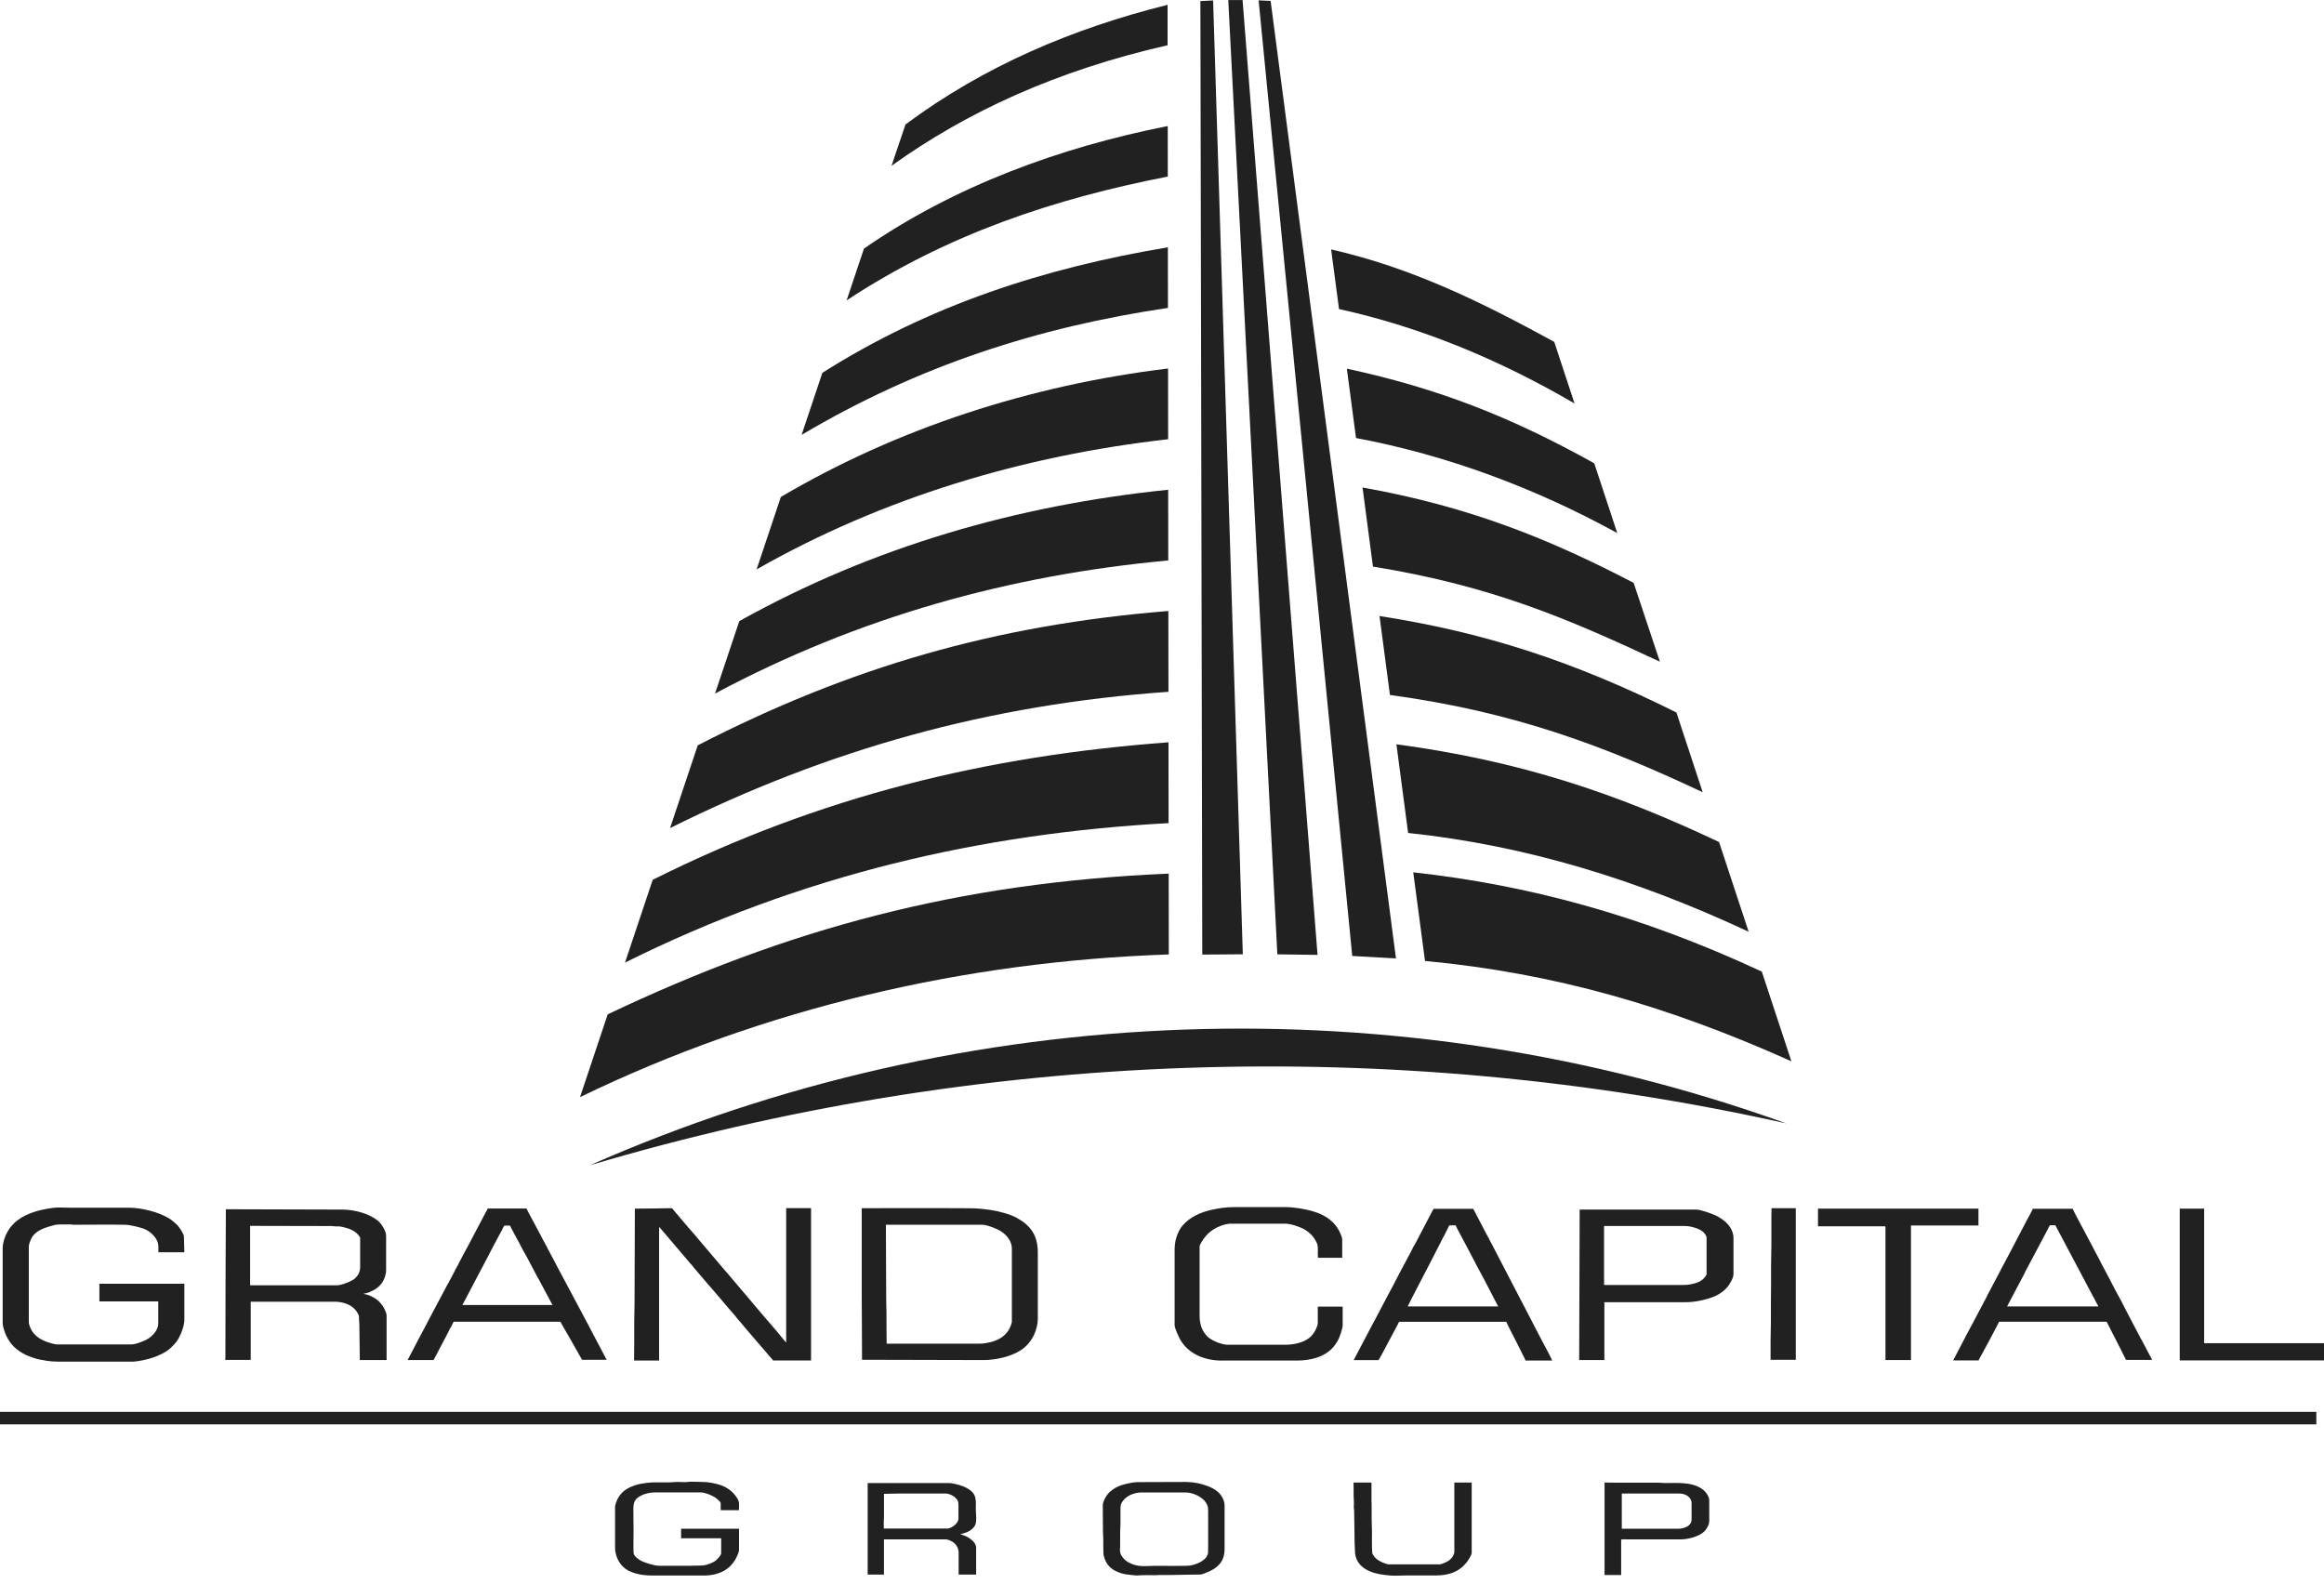 <svg width="157" height="107" viewBox="0 0 157 107" fill="none" xmlns="http://www.w3.org/2000/svg">
<path fill-rule="evenodd" clip-rule="evenodd" d="M0 96.227H156.482V95.381H0V96.227Z" fill="#212121"/>
<path fill-rule="evenodd" clip-rule="evenodd" d="M45.354 81.621H45.349H45.346H45.344H45.342L45.289 81.622C44.485 81.633 43.712 81.653 42.889 81.653C42.889 83.799 42.867 85.924 42.867 88.069C42.867 88.502 42.846 88.903 42.846 89.347V90.637C42.846 91.053 42.837 91.424 42.836 91.833V91.853V91.874V91.894V91.915H44.527V82.9C44.558 82.91 44.539 82.91 44.569 82.932L44.591 82.954L44.781 83.176C44.813 83.207 44.802 83.207 44.834 83.239L45.437 83.947C45.457 83.98 45.468 83.991 45.499 84.021C45.521 84.053 45.531 84.053 45.551 84.084L45.912 84.507C45.943 84.538 45.943 84.549 45.975 84.58L46.64 85.363C46.662 85.394 46.671 85.394 46.704 85.426L46.819 85.563C46.851 85.606 46.851 85.606 46.872 85.638L47.898 86.842C47.919 86.874 47.93 86.874 47.95 86.895L48.141 87.116C48.395 87.423 48.892 87.983 49.104 88.248L49.705 88.944C49.728 88.987 49.738 88.987 49.758 89.019L49.938 89.231C49.981 89.284 50.023 89.326 50.066 89.377C50.308 89.684 50.585 89.979 50.837 90.286C50.869 90.317 50.879 90.328 50.9 90.36C50.932 90.391 50.943 90.402 50.963 90.434L51.81 91.415C51.842 91.448 51.842 91.457 51.871 91.49L52.181 91.848C52.201 91.878 52.212 91.912 52.254 91.912H54.791V81.618H53.111V90.697C53.047 90.644 52.784 90.306 52.7 90.211L52.562 90.041C52.308 89.724 51.938 89.323 51.663 88.995L49.105 85.973C49.053 85.92 48.999 85.866 48.957 85.813C48.904 85.748 48.873 85.698 48.818 85.645L47.159 83.69C46.894 83.352 46.587 83.046 46.313 82.706L45.763 82.053C45.73 82.019 45.73 82.011 45.688 81.978C45.593 81.872 45.52 81.746 45.425 81.65C45.391 81.624 45.379 81.618 45.354 81.617V81.621Z" fill="#212121"/>
<path fill-rule="evenodd" clip-rule="evenodd" d="M3.865 91.989H3.877H3.889H3.901H8.945H8.961C9.304 91.984 9.975 91.839 10.266 91.737C10.699 91.598 11.26 91.344 11.556 91.038C11.78 90.815 11.925 90.678 12.084 90.382C12.261 90.06 12.448 89.552 12.454 89.185V89.168V86.726H6.714V87.921H10.691V89.422C10.691 89.811 10.362 90.204 10.055 90.405C9.781 90.596 9.166 90.827 8.86 90.827H3.88C3.69 90.827 3.363 90.721 3.203 90.668C2.803 90.532 2.422 90.299 2.189 89.96C2.104 89.834 1.946 89.517 1.946 89.327V84.201C1.946 84.064 2.073 83.745 2.126 83.65C2.443 83.069 3.131 82.91 3.755 82.742C3.891 82.71 4.673 82.72 4.821 82.72C4.895 82.731 4.906 82.742 4.99 82.742C6.121 82.742 7.316 82.72 8.437 82.742C8.756 82.742 9.357 82.89 9.644 82.985C9.982 83.103 10.267 83.312 10.478 83.599C10.744 83.958 10.699 84.19 10.699 84.602H12.454L12.424 83.514C12.392 83.314 12.054 82.795 11.875 82.669C11.716 82.54 11.662 82.457 11.398 82.298C10.691 81.876 9.559 81.59 8.723 81.59H4.781C4.44 81.59 4.232 81.575 4.024 81.575C3.797 81.575 3.569 81.592 3.173 81.663C2.39 81.801 1.608 82.056 1.005 82.583C0.963 82.634 0.921 82.678 0.867 82.73C0.709 82.889 0.613 83.027 0.507 83.216C0.349 83.47 0.18 83.967 0.18 84.305V89.399C0.18 89.589 0.287 89.884 0.339 90.033C0.434 90.298 0.591 90.561 0.761 90.784C1.216 91.334 1.808 91.608 2.506 91.809C2.613 91.84 2.717 91.851 2.822 91.871C2.928 91.893 3.046 91.913 3.171 91.934C3.385 91.965 3.624 91.986 3.866 91.987L3.865 91.989Z" fill="#212121"/>
<path fill-rule="evenodd" clip-rule="evenodd" d="M63.007 81.62H62.925H62.842H62.759H62.676H62.593H62.509H62.425H62.34H62.256H62.172H62.088H62.003H61.919H61.835H61.751H61.666H61.582H61.498H61.414C59.912 81.62 58.529 81.622 58.215 81.622V87.086V87.162V87.236V87.311C58.217 88.836 58.235 90.321 58.235 91.862C60.954 91.862 63.703 91.882 66.431 91.882C67.266 91.882 68.302 91.651 68.958 91.218C69.011 91.186 69.042 91.156 69.095 91.123C69.496 90.816 69.793 90.404 69.963 89.907C70.026 89.716 70.11 89.401 70.11 89.137V84.613C70.11 83.451 69.613 82.783 68.692 82.277C68.248 82.023 67.402 81.811 66.895 81.738C66.769 81.716 66.609 81.696 66.472 81.685C66.409 81.674 66.345 81.674 66.271 81.663L65.828 81.632C65.777 81.624 64.502 81.62 63.003 81.619L63.007 81.62ZM59.888 89.77V88.767C59.888 88.418 59.868 88.112 59.868 87.763C59.868 86.094 59.847 84.413 59.847 82.743H66.391C66.656 82.743 67.406 83.019 67.692 83.229C68.041 83.483 68.358 83.865 68.358 84.36V89.275C68.358 89.381 68.284 89.55 68.252 89.634C68.029 90.186 67.543 90.501 66.972 90.659C66.761 90.712 66.422 90.777 66.148 90.777H59.898C59.898 90.428 59.888 90.131 59.888 89.772V89.77Z" fill="#212121"/>
<path fill-rule="evenodd" clip-rule="evenodd" d="M24.309 91.882H26.117V88.871C26.117 88.734 26.033 88.576 25.979 88.449C25.894 88.249 25.746 88.069 25.587 87.909C25.367 87.686 24.89 87.445 24.584 87.423V87.391C24.794 87.391 25.219 87.191 25.398 87.066C25.62 86.916 25.832 86.683 25.927 86.452C26 86.293 26.084 86.05 26.084 85.826V83.481C26.084 83.164 25.779 82.677 25.525 82.465C24.922 81.981 23.939 81.716 23.125 81.716L15.258 81.694C15.258 83.406 15.236 85.078 15.236 86.788L15.227 91.726C15.227 91.793 15.216 91.798 15.215 91.859V91.865V91.873H16.938V87.941H22.637C23.049 87.941 23.484 88.078 23.737 88.249C23.96 88.407 24.096 88.566 24.212 88.809C24.265 88.945 24.254 88.945 24.254 89.126L24.276 89.443C24.276 90.268 24.307 91.07 24.307 91.882H24.309ZM16.897 82.817L22.024 82.828C22.194 82.828 22.373 82.817 22.521 82.838C22.656 82.858 22.727 82.854 22.792 82.852C22.911 82.848 23.007 82.843 23.431 82.966C23.643 83.018 23.96 83.176 24.107 83.324C24.149 83.366 24.33 83.556 24.33 83.62V85.628C24.33 85.818 24.255 86.032 24.171 86.147L24.012 86.337C23.906 86.421 23.938 86.411 23.812 86.484C23.548 86.643 23.019 86.833 22.755 86.833H16.897V82.818V82.817Z" fill="#212121"/>
<path fill-rule="evenodd" clip-rule="evenodd" d="M82.566 91.916H87.577C88.603 91.916 89.671 91.651 90.24 90.785C90.293 90.71 90.326 90.648 90.379 90.563C90.481 90.386 90.699 89.8 90.706 89.52V89.506V88.27H89.025V89.368C89.025 89.57 88.856 89.907 88.772 90.022C88.646 90.214 88.507 90.362 88.316 90.477C87.968 90.7 87.418 90.847 86.847 90.847H82.903C82.588 90.847 81.974 90.615 81.688 90.393L81.56 90.287C81.507 90.234 81.497 90.203 81.455 90.161C81.157 89.834 81.041 89.348 81.041 88.882V84.2C81.041 84.083 81.295 83.714 81.37 83.619C81.507 83.439 81.645 83.292 81.825 83.164C82.152 82.911 82.733 82.668 83.156 82.668H86.815C87.165 82.668 87.808 82.87 88.126 83.058C88.497 83.281 88.751 83.544 88.941 83.937C89.059 84.159 89.025 84.391 89.025 84.708C89.025 84.814 89.036 84.867 89.036 84.972H90.675V83.745C90.675 83.555 90.484 83.154 90.348 82.954C90.179 82.699 90.052 82.574 89.818 82.382C89.681 82.266 89.512 82.182 89.352 82.088C89.089 81.94 88.528 81.771 88.243 81.717C87.894 81.644 87.291 81.549 86.921 81.549H83.348C82.808 81.549 82.28 81.633 81.826 81.739C81.106 81.898 80.367 82.225 79.88 82.807C79.817 82.88 79.755 82.975 79.701 83.06C79.469 83.493 79.352 83.907 79.352 84.433V89.528C79.352 89.718 79.627 90.322 79.743 90.523C80.335 91.515 81.434 91.918 82.566 91.918V91.916Z" fill="#212121"/>
<path fill-rule="evenodd" clip-rule="evenodd" d="M35.569 81.644H32.947C32.947 81.675 32.81 81.908 32.789 81.949C32.756 82.002 32.736 82.056 32.704 82.108L31.942 83.555C31.657 84.127 31.297 84.739 31.012 85.31C30.981 85.363 30.96 85.426 30.928 85.479L30.748 85.796C30.727 85.848 30.706 85.902 30.674 85.954L30.336 86.589C30.304 86.652 30.284 86.705 30.241 86.757L28.972 89.148C28.825 89.453 28.623 89.811 28.465 90.109L27.535 91.882H29.29C29.352 91.779 29.395 91.682 29.458 91.567C29.722 91.038 30.05 90.469 30.315 89.928C30.368 89.811 30.421 89.717 30.484 89.612C30.505 89.56 30.537 89.506 30.569 89.442C30.6 89.38 30.632 89.295 30.674 89.295H37.833C37.875 89.295 37.896 89.358 37.938 89.442C38.329 90.129 38.764 90.858 39.133 91.536C39.198 91.652 39.261 91.746 39.323 91.863H40.983L39.895 89.802C39.863 89.74 39.842 89.696 39.81 89.633L38.276 86.757C38.245 86.705 38.224 86.662 38.192 86.599C38.044 86.315 37.833 85.935 37.685 85.648C37.483 85.236 37.219 84.781 37.008 84.37C36.976 84.307 36.956 84.264 36.925 84.201L36.671 83.734C36.649 83.682 36.618 83.619 36.586 83.566L36.163 82.773C36.056 82.562 35.592 81.727 35.571 81.643L35.569 81.644ZM32.472 85.818C32.726 85.332 33.031 84.782 33.264 84.308L33.804 83.294C33.837 83.231 33.868 83.188 33.9 83.125C33.922 83.072 34.038 82.796 34.101 82.796C34.524 82.796 34.439 82.765 34.524 82.945L34.979 83.79C35.01 83.854 35.042 83.885 35.074 83.96C35.211 84.254 35.443 84.657 35.614 84.963L36.239 86.146C36.27 86.199 36.3 86.252 36.333 86.316C36.365 86.379 36.384 86.411 36.428 86.484C36.544 86.728 36.757 87.076 36.873 87.319L37.327 88.164H31.237L32.474 85.817L32.472 85.818Z" fill="#212121"/>
<path fill-rule="evenodd" clip-rule="evenodd" d="M103.069 91.916H104.855C104.855 91.832 104.146 90.542 104.041 90.33L102.793 87.922C102.761 87.858 102.73 87.825 102.709 87.763L100.71 83.916C100.677 83.865 100.647 83.82 100.624 83.757C100.593 83.695 100.574 83.652 100.54 83.588C100.51 83.535 100.479 83.493 100.456 83.441L99.527 81.665H96.841C96.819 81.74 96.788 81.773 96.757 81.824L95.667 83.908C95.635 83.96 95.614 84.003 95.582 84.065C95.552 84.129 95.519 84.16 95.487 84.224L95.329 84.539C95.128 84.942 94.853 85.407 94.652 85.807L94.314 86.454C94.114 86.865 93.849 87.321 93.638 87.731L93.141 88.682C93.109 88.735 93.088 88.789 93.057 88.841L92.633 89.634C92.602 89.698 92.581 89.729 92.549 89.793L91.449 91.885H93.132C93.164 91.834 93.183 91.8 93.217 91.739C93.248 91.675 93.268 91.632 93.312 91.57L94.433 89.467C94.453 89.404 94.486 89.361 94.517 89.297H101.76C101.781 89.393 102.362 90.502 102.415 90.609L103.071 91.919L103.069 91.916ZM96.85 84.855L97.38 83.819C97.412 83.756 97.432 83.714 97.464 83.65C97.497 83.587 97.528 83.544 97.559 83.482L97.909 82.783H98.343C98.353 82.838 98.469 83.049 98.511 83.133C98.67 83.45 98.891 83.83 99.052 84.147L99.589 85.173C99.623 85.225 99.653 85.289 99.675 85.342C99.832 85.657 100.066 86.05 100.226 86.367L101.209 88.258H95.098C95.12 88.163 96.641 85.289 96.853 84.855H96.85Z" fill="#212121"/>
<path fill-rule="evenodd" clip-rule="evenodd" d="M131.945 91.905H133.67C133.69 91.832 133.796 91.651 133.838 91.578L134.187 90.932C134.356 90.647 134.621 90.098 134.79 89.801L135.054 89.293H142.317C142.423 89.505 142.539 89.727 142.644 89.938L143.3 91.217C143.405 91.427 143.511 91.661 143.627 91.871H145.382C145.362 91.776 145.266 91.64 145.224 91.555L144.718 90.594C144.684 90.53 144.665 90.498 144.631 90.446L143.543 88.364C143.301 87.856 142.952 87.275 142.698 86.766C142.402 86.165 142 85.466 141.704 84.864C141.586 84.642 141.471 84.441 141.366 84.221L140.52 82.633C140.445 82.487 140.045 81.747 140.023 81.661H137.326C137.315 81.735 136.977 82.338 136.914 82.453L135.911 84.378C135.615 84.958 135.266 85.57 134.98 86.143C134.947 86.196 134.927 86.238 134.896 86.302L134.303 87.422C134.272 87.473 134.25 87.517 134.229 87.58L133.722 88.532C133.69 88.582 133.67 88.635 133.637 88.7L133.13 89.652C132.939 90.021 132.708 90.423 132.54 90.772C132.517 90.825 132.487 90.878 132.454 90.94L131.947 91.903L131.945 91.905ZM135.678 88.092L136.756 86.051C136.789 85.987 136.809 85.935 136.84 85.871L137.474 84.677C137.697 84.234 137.993 83.725 138.203 83.303L138.478 82.775H138.85L139.388 83.789C139.419 83.863 139.451 83.896 139.484 83.969L140.933 86.705C140.974 86.768 140.994 86.823 141.028 86.885L141.386 87.561C141.418 87.625 141.439 87.657 141.482 87.73C141.512 87.793 141.545 87.837 141.566 87.899C141.598 87.963 141.631 88.028 141.662 88.08C141.695 88.132 141.737 88.187 141.746 88.259H135.593C135.613 88.207 135.646 88.154 135.677 88.092H135.678Z" fill="#212121"/>
<path fill-rule="evenodd" clip-rule="evenodd" d="M106.684 91.882H108.385V87.974H113.894C114.464 87.974 115.205 87.824 115.744 87.614L115.977 87.508C116.251 87.37 116.494 87.192 116.696 86.948C116.855 86.756 117.108 86.334 117.108 86.08V83.66C117.108 83.057 116.707 82.592 116.242 82.308C116.189 82.264 116.136 82.245 116.072 82.202C115.797 82.032 114.888 81.716 114.602 81.716H106.716C106.716 85.002 106.686 88.279 106.684 91.563V91.722V91.881V91.882ZM108.364 82.826H113.82C114.2 82.826 114.815 82.984 115.089 83.259C115.173 83.343 115.29 83.49 115.29 83.629V86.061C115.29 86.167 115.131 86.335 115.056 86.41C114.772 86.694 114.137 86.81 113.725 86.81H108.364V82.826Z" fill="#212121"/>
<path fill-rule="evenodd" clip-rule="evenodd" d="M133.656 82.794V81.652H122.816V82.847H127.333C127.364 82.847 127.375 82.858 127.375 82.889V91.881H129.098V82.793H133.656V82.794Z" fill="#212121"/>
<path fill-rule="evenodd" clip-rule="evenodd" d="M147.254 91.905H157.001V90.743H148.904V81.653H147.254V91.905Z" fill="#212121"/>
<path fill-rule="evenodd" clip-rule="evenodd" d="M43.942 106.437H43.975H47.59H47.62C48.241 106.431 48.78 106.243 49.134 105.971C49.419 105.761 49.662 105.442 49.798 105.116C49.831 105.032 49.925 104.83 49.925 104.735V103.275H46.013V103.92H48.72V104.935C48.72 105.073 48.466 105.326 48.371 105.411C48.181 105.579 47.737 105.739 47.472 105.76C47.346 105.77 47.185 105.77 47.06 105.77C46.901 105.76 46.806 105.781 46.658 105.781H44.522C44.248 105.781 43.593 105.59 43.328 105.453C43.137 105.358 42.873 105.168 42.811 104.967C42.777 104.883 42.8 103.603 42.8 103.455L42.788 101.955C42.788 101.436 42.906 101.235 43.36 101.014C43.528 100.919 43.942 100.824 44.195 100.824H47.355C47.567 100.824 47.969 100.972 48.137 101.067C48.285 101.14 48.317 101.162 48.445 101.266C48.497 101.298 48.688 101.489 48.688 101.541V102.027H49.915C49.915 101.985 49.925 101.974 49.925 101.922C49.925 101.499 49.967 101.424 49.683 101.043C49.429 100.707 49.07 100.463 48.667 100.325C48.276 100.197 47.833 100.114 47.398 100.114C47.229 100.114 46.971 100.1 46.752 100.1C46.641 100.1 46.541 100.103 46.468 100.114C46.33 100.137 46.158 100.13 45.986 100.122C45.828 100.116 45.669 100.11 45.537 100.125C45.319 100.15 45.043 100.147 44.747 100.144C44.403 100.142 44.032 100.138 43.697 100.178C43.402 100.22 43.169 100.251 42.916 100.335C42.449 100.495 42.09 100.685 41.805 101.119C41.722 101.234 41.557 101.605 41.551 101.797V101.805V104.553V104.575C41.557 105.033 41.747 105.488 42.048 105.802C42.069 105.833 42.09 105.843 42.113 105.863C42.175 105.906 42.208 105.947 42.26 105.992C42.654 106.261 43.266 106.428 43.941 106.434L43.942 106.437Z" fill="#212121"/>
<path fill-rule="evenodd" clip-rule="evenodd" d="M64.135 100.191H64.127H58.617V106.373H59.717V103.997H63.915C63.999 103.997 64.18 104.069 64.242 104.103C64.527 104.228 64.761 104.535 64.761 104.874V106.374H65.944V104.556C65.944 104.208 65.531 103.914 65.257 103.785C65.205 103.765 65.151 103.744 65.087 103.723C65.014 103.69 64.972 103.67 64.897 103.659C64.931 103.606 64.887 103.637 65.035 103.606C65.363 103.522 65.712 103.352 65.871 103.047C66.008 102.771 65.923 102.285 65.923 101.958C65.933 101.324 65.986 100.901 65.351 100.553C65.17 100.446 65.002 100.382 64.792 100.32C64.655 100.279 64.305 100.196 64.133 100.192L64.135 100.191ZM59.718 102.538V102.42V102.389V100.92C60.109 100.92 60.448 100.898 60.839 100.898H63.905C64.095 100.898 64.39 101.045 64.496 101.141C64.57 101.215 64.635 101.268 64.688 101.363C64.74 101.468 64.75 101.586 64.75 101.733V102.579C64.75 102.991 64.159 103.264 64.041 103.264H59.706C59.706 103.085 59.696 102.695 59.717 102.537L59.718 102.538Z" fill="#212121"/>
<path fill-rule="evenodd" clip-rule="evenodd" d="M80.156 100.117C79.064 100.117 77.971 100.128 76.879 100.128C76.498 100.128 75.799 100.286 75.514 100.435C75.324 100.53 75.346 100.508 75.167 100.636C74.942 100.782 74.773 100.985 74.648 101.228C74.606 101.289 74.5 101.564 74.5 101.65C74.5 102.273 74.511 102.854 74.511 103.478C74.511 103.648 74.532 103.765 74.532 103.922C74.532 104.103 74.532 104.937 74.554 105.053C74.618 105.349 74.744 105.634 74.943 105.825C75.103 105.995 75.273 106.099 75.506 106.195C76.002 106.405 76.245 106.364 76.647 106.427C76.806 106.448 76.965 106.427 77.102 106.417C77.389 106.405 77.736 106.417 78.032 106.417C78.128 106.427 78.159 106.405 78.234 106.405H78.931C79.514 106.405 80.18 106.374 80.772 106.374C81.183 106.374 81.132 106.395 81.534 106.227C81.754 106.142 81.956 106.037 82.136 105.901C82.497 105.624 82.728 105.265 82.728 104.641V101.726C82.728 101.357 82.539 101.028 82.276 100.788C82.064 100.597 81.8 100.474 81.535 100.377C81.1 100.215 80.605 100.12 80.16 100.12L80.156 100.117ZM76.457 105.654C76.16 105.536 75.959 105.39 75.79 105.137C75.6 104.853 75.673 104.628 75.673 104.396V103.519C75.673 103.309 75.695 103.15 75.695 102.938V102.05C75.684 101.935 75.705 101.882 75.705 101.765C75.705 101.606 75.779 101.511 75.885 101.363C76.161 101.025 76.646 100.826 77.133 100.826H80.084C80.559 100.826 81.201 101.098 81.473 101.517C81.6 101.715 81.617 101.873 81.617 102.083C81.617 102.914 81.617 103.745 81.617 104.577C81.603 104.68 81.618 104.756 81.617 104.827C81.606 105.39 80.882 105.68 80.413 105.761C80.147 105.806 78.509 105.783 78.076 105.783C77.797 105.783 77.551 105.804 77.31 105.804C77.03 105.804 76.759 105.776 76.459 105.657L76.457 105.654Z" fill="#212121"/>
<path fill-rule="evenodd" clip-rule="evenodd" d="M99.421 100.158H98.249V104.873C98.249 104.957 98.154 105.127 98.121 105.188C97.995 105.358 97.804 105.506 97.592 105.579C97.529 105.611 97.318 105.686 97.243 105.686H93.849C93.639 105.686 93.151 105.473 92.981 105.305C92.866 105.199 92.866 105.199 92.781 105.072C92.696 104.946 92.696 104.935 92.696 104.734C92.696 104.65 92.686 104.619 92.686 104.543C92.674 104.322 92.686 103.731 92.686 103.477C92.686 103.18 92.663 102.937 92.663 102.643V101.797C92.674 101.639 92.652 101.543 92.652 101.396V100.338C92.652 100.264 92.672 100.162 92.613 100.158H92.611H91.438V100.167V100.174V100.182V100.19C91.439 100.345 91.448 100.465 91.448 100.635C91.448 100.782 91.438 100.984 91.448 101.12C91.471 101.331 91.471 101.616 91.459 101.84C91.459 101.945 91.481 101.976 91.481 102.071C91.481 102.811 91.513 103.518 91.513 104.258L91.545 104.967C91.693 105.96 92.654 106.298 93.575 106.403C94.231 106.487 94.399 106.435 94.993 106.435H96.97C97.878 106.435 98.567 106.192 99.064 105.568C99.148 105.463 99.202 105.379 99.265 105.273C99.297 105.222 99.422 104.999 99.422 104.935V100.157L99.421 100.158Z" fill="#212121"/>
<path fill-rule="evenodd" clip-rule="evenodd" d="M108.398 106.405H109.519V104.039C109.519 103.965 109.784 103.997 109.921 103.997H113.536C114.034 103.997 114.848 103.806 115.196 103.394C115.311 103.256 115.47 103.003 115.47 102.759V101.364C115.47 101.088 115.216 100.741 114.974 100.582C114.286 100.105 113.292 100.19 112.511 100.19C112.331 100.19 112.203 100.168 112.014 100.168H109.424C109.075 100.168 108.757 100.157 108.398 100.157V106.403V106.405ZM109.562 100.899H113.442C113.877 100.899 114.276 101.142 114.276 101.555V102.633C114.276 102.877 114.161 103.002 114.013 103.108C113.896 103.181 113.632 103.276 113.442 103.276H109.562V100.899Z" fill="#212121"/>
<path fill-rule="evenodd" clip-rule="evenodd" d="M119.614 91.863H121.317V81.622H119.678C119.678 81.843 119.667 82.023 119.667 82.246V84.181C119.667 84.603 119.646 85.005 119.646 85.449V86.738C119.646 87.182 119.635 87.562 119.635 88.006V89.294C119.635 89.74 119.613 90.129 119.613 90.562V91.863H119.614Z" fill="#212121"/>
<path fill-rule="evenodd" clip-rule="evenodd" d="M58.365 16.797L57.195 20.292C63.997 15.816 71.228 13.424 78.892 11.928L78.888 8.515C71.612 9.954 64.459 12.57 58.365 16.796V16.797Z" fill="#212121"/>
<path fill-rule="evenodd" clip-rule="evenodd" d="M96.269 64.917C105.086 65.759 112.694 67.972 121.019 71.698L119.021 65.639C110.819 61.82 103.248 59.792 95.473 58.932L96.268 64.917H96.269Z" fill="#212121"/>
<path fill-rule="evenodd" clip-rule="evenodd" d="M95.127 56.272C103.109 57.117 110.634 59.443 118.132 62.946L116.134 56.887C109.226 53.617 102.739 51.41 94.336 50.282L95.127 56.272Z" fill="#212121"/>
<path fill-rule="evenodd" clip-rule="evenodd" d="M93.899 46.951C102.245 48.087 108.235 50.33 115.027 53.52L113.252 48.133C106.283 44.665 100.303 42.724 93.195 41.618L93.899 46.951Z" fill="#212121"/>
<path fill-rule="evenodd" clip-rule="evenodd" d="M92.752 38.278C100.744 39.57 105.876 41.776 112.136 44.703L110.364 39.379C104.677 36.411 99.25 34.216 92.047 32.935L92.752 38.278Z" fill="#212121"/>
<path fill-rule="evenodd" clip-rule="evenodd" d="M91.607 29.592C97.752 30.744 103.716 32.97 109.256 36.014L107.702 31.301C102.172 28.216 97.214 26.246 90.988 24.906L91.607 29.592Z" fill="#212121"/>
<path fill-rule="evenodd" clip-rule="evenodd" d="M90.458 20.879C96.064 22.107 101.391 24.353 106.37 27.259L104.998 23.097C99.986 20.351 95.328 18.081 89.926 16.85L90.458 20.879Z" fill="#212121"/>
<path fill-rule="evenodd" clip-rule="evenodd" d="M41.055 68.525L39.184 74.118C51.627 68.093 65.182 64.95 78.959 64.48L78.952 59.02C64.709 59.623 53.163 62.77 41.055 68.525Z" fill="#212121"/>
<path fill-rule="evenodd" clip-rule="evenodd" d="M47.137 50.352L45.266 55.944C55.955 50.624 66.797 47.588 78.936 46.737L78.929 41.276C67.217 42.229 57.429 45.061 47.137 50.352Z" fill="#212121"/>
<path fill-rule="evenodd" clip-rule="evenodd" d="M49.943 41.963L48.305 46.855C58.006 41.669 68.24 38.847 78.923 37.863L78.917 33.086C68.719 34.131 58.93 36.944 49.943 41.963Z" fill="#212121"/>
<path fill-rule="evenodd" clip-rule="evenodd" d="M52.75 33.574L51.113 38.467C59.628 33.619 69.133 30.776 78.915 29.674L78.909 24.895C69.629 26.017 60.64 28.922 52.751 33.574H52.75Z" fill="#212121"/>
<path fill-rule="evenodd" clip-rule="evenodd" d="M55.556 25.186L54.152 29.38C62.015 24.713 70.167 22.088 78.902 20.802L78.897 16.707C70.531 18.105 62.764 20.62 55.557 25.187L55.556 25.186Z" fill="#212121"/>
<path fill-rule="evenodd" clip-rule="evenodd" d="M61.171 8.409L60.227 11.202C65.321 7.549 71.377 4.765 78.877 3.056V0.326C72.493 1.914 66.474 4.46 61.171 8.409Z" fill="#212121"/>
<path fill-rule="evenodd" clip-rule="evenodd" d="M44.094 59.438L42.223 65.03C54.147 59.093 66.312 56.297 78.945 55.608L78.938 50.148C66.654 51.064 55.411 53.777 44.093 59.438H44.094Z" fill="#212121"/>
<path fill-rule="evenodd" clip-rule="evenodd" d="M39.84 78.727C66.115 70.917 93.922 69.933 120.672 75.894C94.447 66.465 65.339 67.481 39.84 78.727Z" fill="#212121"/>
<path fill-rule="evenodd" clip-rule="evenodd" d="M85.027 0.026L91.352 64.583L94.307 64.751L85.838 0.061C85.574 0.046 85.304 0.034 85.027 0.024V0.026Z" fill="#212121"/>
<path fill-rule="evenodd" clip-rule="evenodd" d="M81.094 0.072L81.22 64.489L83.959 64.469L81.953 0.031C81.675 0.042 81.39 0.055 81.094 0.072Z" fill="#212121"/>
<path fill-rule="evenodd" clip-rule="evenodd" d="M86.291 64.473L89.008 64.509L83.943 0.002C83.631 -0.001 83.31 -0.001 82.977 0.004L86.292 64.472L86.291 64.473Z" fill="#212121"/>
</svg>
